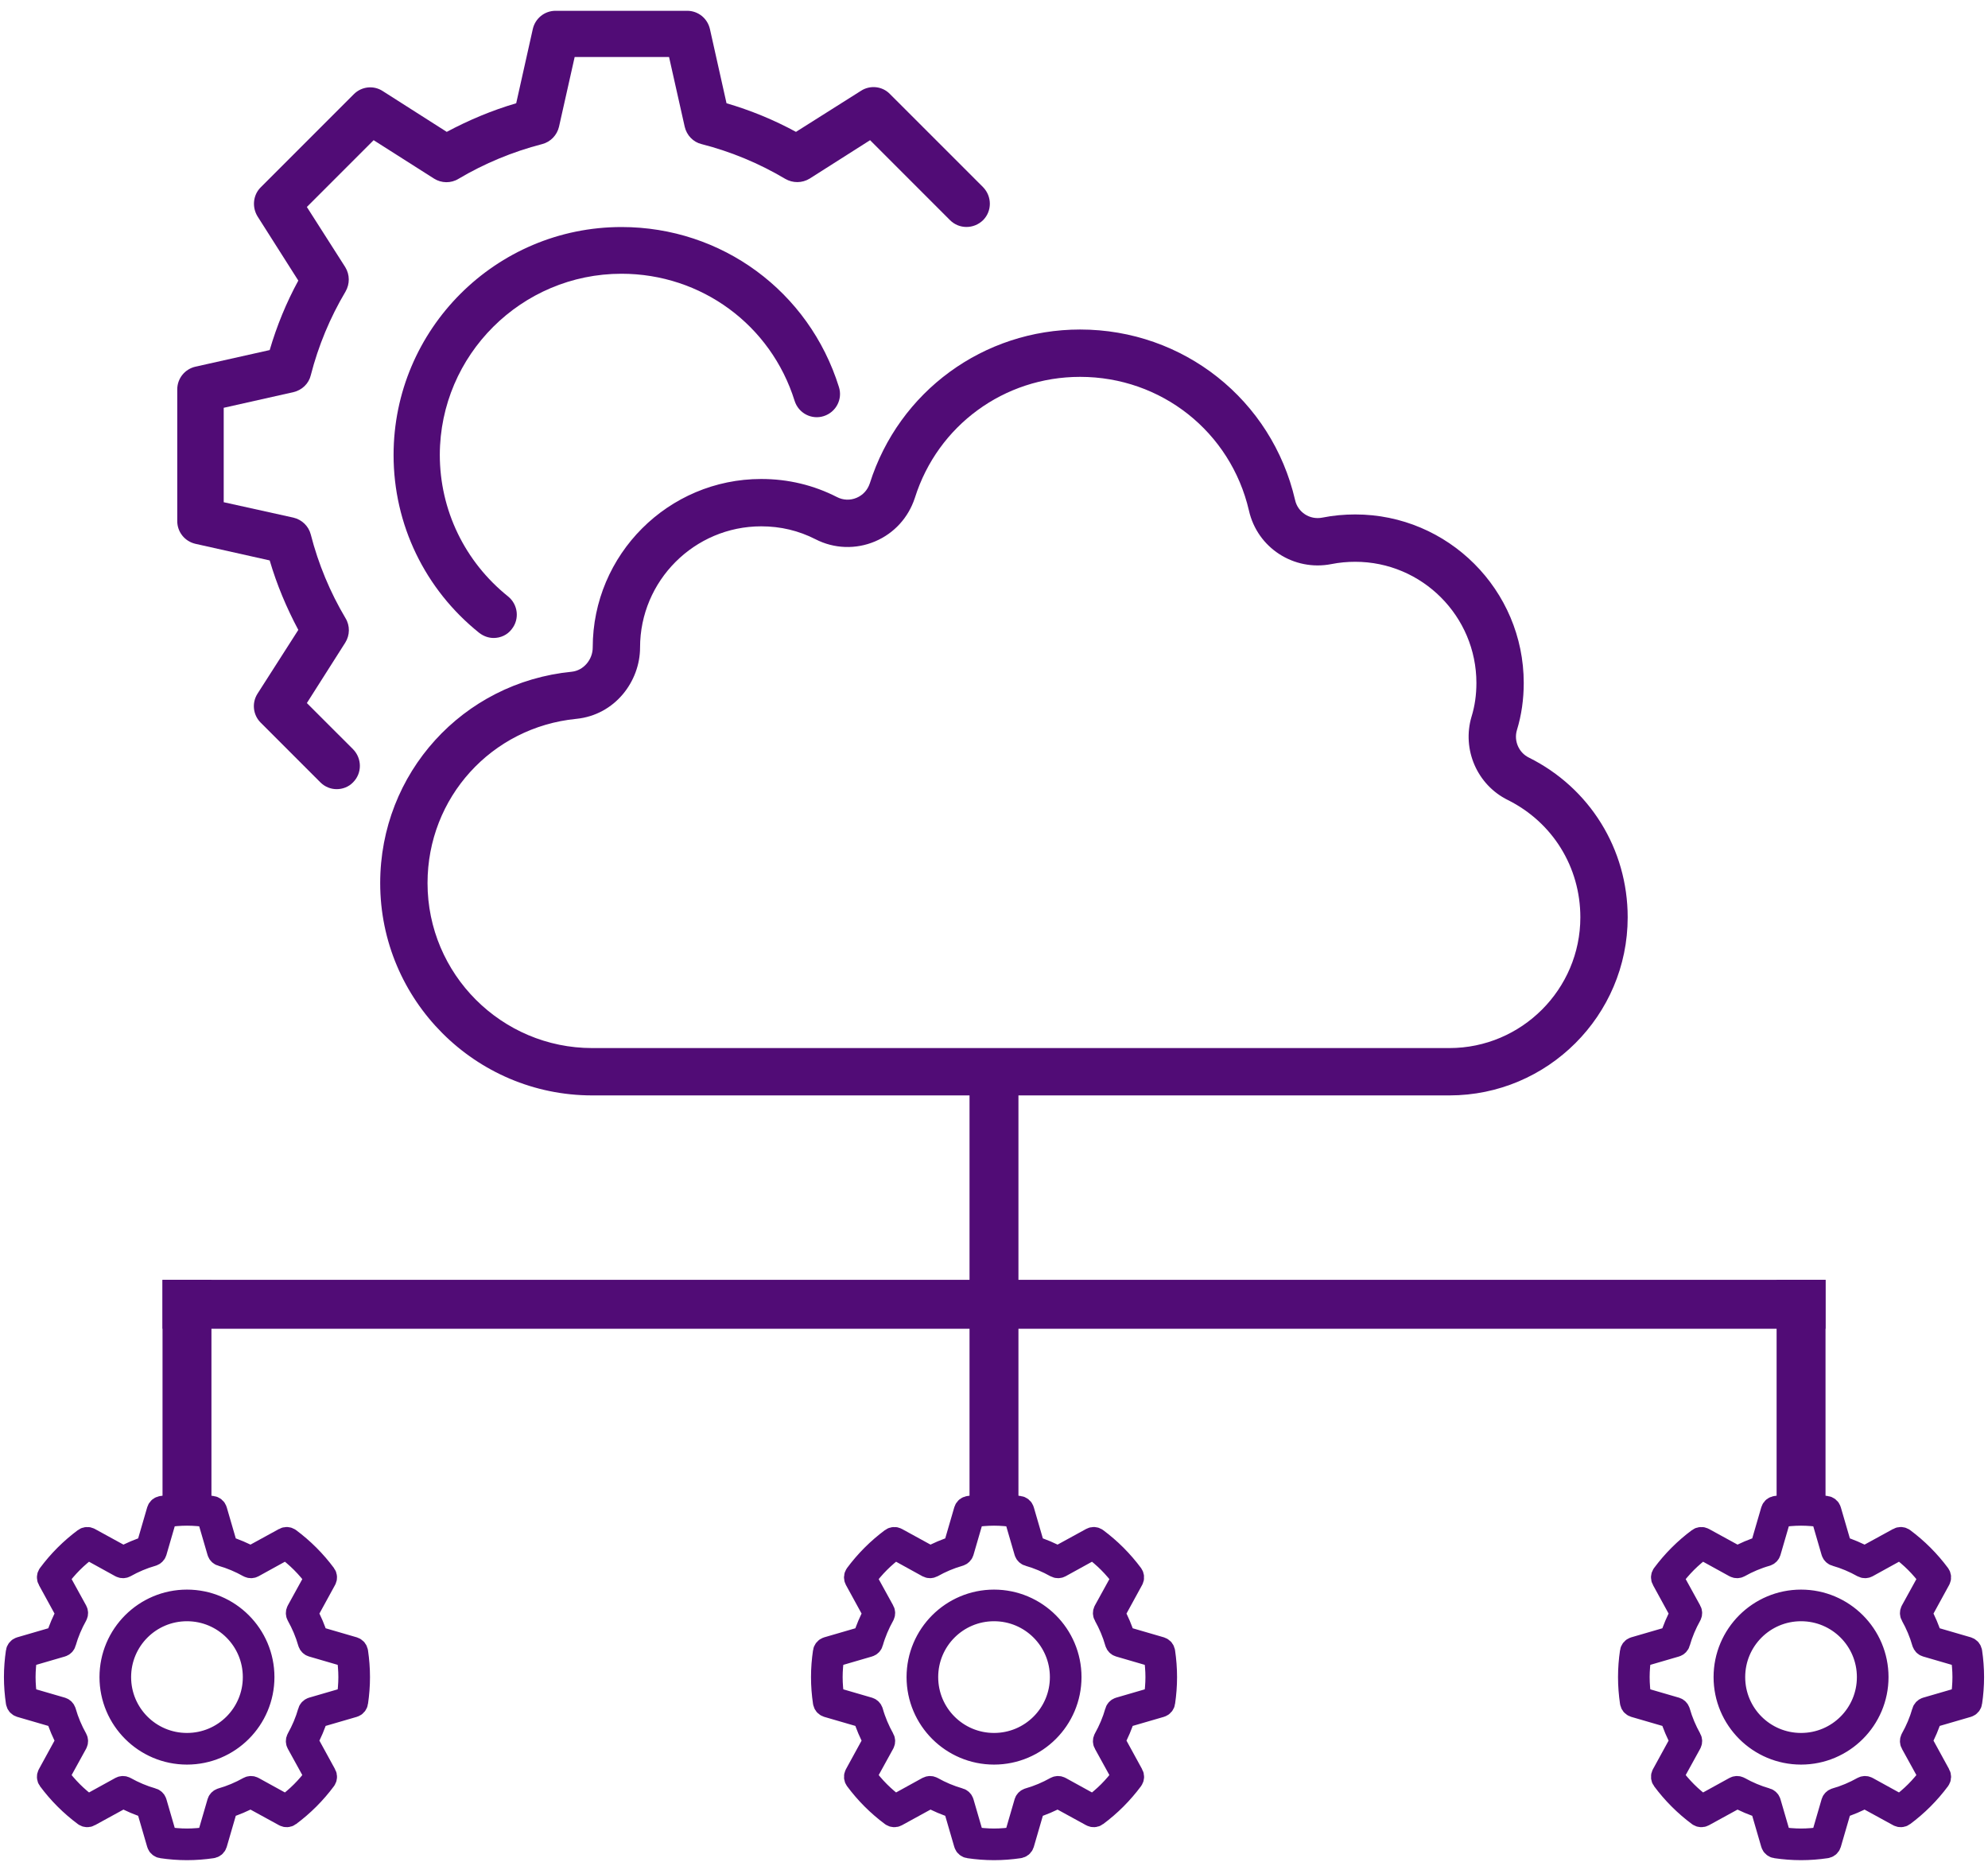 <svg width="126" height="118" viewBox="0 0 126 118" fill="none" xmlns="http://www.w3.org/2000/svg">
<path d="M19.449 44.549L21.883 40.72C22.177 40.255 22.193 39.651 21.898 39.17C20.922 37.527 20.178 35.745 19.697 33.869C19.558 33.327 19.124 32.924 18.597 32.8L14.179 31.823V25.84L18.597 24.848C19.139 24.724 19.573 24.306 19.697 23.779C20.178 21.903 20.922 20.121 21.898 18.478C22.177 17.997 22.177 17.408 21.883 16.928L19.449 13.115L23.681 8.883L27.509 11.317C27.974 11.611 28.579 11.627 29.059 11.332C30.702 10.356 32.5 9.612 34.36 9.131C34.903 8.992 35.306 8.558 35.43 8.031L36.422 3.613H42.405L43.397 8.031C43.521 8.573 43.939 9.007 44.466 9.131C46.342 9.612 48.124 10.356 49.767 11.332C50.248 11.611 50.837 11.611 51.317 11.317L55.146 8.883L60.214 13.952C60.788 14.525 61.718 14.525 62.307 13.952C62.88 13.378 62.88 12.448 62.307 11.859L56.401 5.954C55.921 5.458 55.146 5.38 54.572 5.752L50.449 8.356C49.054 7.597 47.582 6.992 46.047 6.543L44.993 1.831C44.838 1.164 44.249 0.684 43.552 0.684H35.213C34.515 0.684 33.926 1.164 33.771 1.831L32.717 6.543C31.183 6.992 29.71 7.612 28.315 8.356L24.254 5.768C23.681 5.396 22.921 5.473 22.425 5.969L16.52 11.875C16.039 12.355 15.962 13.115 16.318 13.704L18.907 17.78C18.147 19.175 17.543 20.648 17.093 22.182L12.381 23.236C11.715 23.391 11.234 23.98 11.234 24.678V33.017C11.234 33.714 11.715 34.303 12.381 34.458L17.093 35.512C17.543 37.047 18.163 38.519 18.907 39.914L16.318 43.96C15.946 44.549 16.039 45.308 16.52 45.789L20.302 49.571C20.596 49.865 20.968 50.005 21.34 50.005C21.712 50.005 22.1 49.865 22.379 49.571C22.952 48.997 22.952 48.067 22.379 47.478L19.449 44.549Z" fill="#510C76"/>
<path d="M39.391 17.346C44.444 17.346 48.862 20.586 50.365 25.406C50.613 26.181 51.435 26.615 52.21 26.367C52.985 26.119 53.419 25.298 53.171 24.523C51.28 18.462 45.746 14.386 39.391 14.386C31.424 14.386 24.945 20.865 24.945 28.832C24.945 33.234 26.929 37.341 30.37 40.1C30.649 40.317 30.975 40.426 31.285 40.426C31.719 40.426 32.153 40.24 32.432 39.868C32.943 39.232 32.835 38.302 32.199 37.791C29.456 35.59 27.875 32.319 27.875 28.816C27.89 22.492 33.052 17.346 39.391 17.346Z" fill="#510C76"/>
<path fill-rule="evenodd" clip-rule="evenodd" d="M96.141 46.269C96.436 45.308 96.575 44.301 96.575 43.278C96.575 37.388 91.786 32.598 85.896 32.598C85.214 32.598 84.501 32.66 83.803 32.8C83.013 32.955 82.253 32.459 82.083 31.684C80.61 25.329 74.999 20.88 68.458 20.88C62.336 20.88 56.973 24.802 55.128 30.63C54.989 31.048 54.694 31.374 54.291 31.544C53.888 31.715 53.439 31.699 53.051 31.498C51.563 30.738 49.951 30.351 48.246 30.351C42.356 30.351 37.567 35.14 37.567 41.03C37.567 41.79 36.993 42.487 36.234 42.565C29.321 43.247 24.097 48.997 24.097 55.957C24.097 63.381 30.127 69.411 37.536 69.411H91.863C98.094 69.411 103.163 64.342 103.163 58.127C103.163 53.802 100.76 49.927 96.901 48.005C96.265 47.695 95.94 46.951 96.141 46.269ZM95.571 50.695C98.407 52.111 100.163 54.943 100.163 58.127C100.163 62.683 96.44 66.411 91.863 66.411H37.536C31.786 66.411 27.097 61.727 27.097 55.957C27.097 50.542 31.149 46.081 36.528 45.55L36.528 45.55L36.538 45.549C38.975 45.301 40.567 43.178 40.567 41.03C40.567 36.797 44.013 33.351 48.246 33.351C49.479 33.351 50.621 33.627 51.68 34.166C52.869 34.78 54.25 34.819 55.46 34.307C56.683 33.79 57.571 32.788 57.974 31.579L57.982 31.557L57.989 31.535C59.437 26.957 63.641 23.88 68.458 23.88C73.605 23.88 77.998 27.366 79.158 32.35C79.692 34.726 82.019 36.207 84.381 35.744L84.392 35.742C84.876 35.645 85.391 35.598 85.896 35.598C90.129 35.598 93.575 39.045 93.575 43.278C93.575 44.029 93.473 44.738 93.273 45.39L93.269 45.405L93.264 45.419C92.653 47.489 93.617 49.733 95.571 50.695Z" fill="#510C76"/>
<rect x="61.449" y="68.697" width="3.1" height="27.9" fill="#510C76"/>
<rect x="10.301" y="81.098" width="3.1" height="15.5" fill="#510C76"/>
<rect x="112.602" y="81.098" width="3.1" height="15.5" fill="#510C76"/>
<rect x="10.301" y="84.197" width="3.1" height="105.4" transform="rotate(-90 10.301 84.197)" fill="#510C76"/>
<path d="M11.85 95.42C11.31 95.42 10.784 95.462 10.265 95.538C10.217 95.543 10.171 95.563 10.133 95.593C10.095 95.624 10.067 95.665 10.052 95.712L9.366 98.069C8.821 98.235 8.306 98.459 7.813 98.724L5.652 97.541C5.611 97.518 5.563 97.507 5.516 97.51C5.469 97.513 5.423 97.529 5.384 97.557C4.964 97.87 4.56 98.216 4.178 98.598C3.796 98.98 3.45 99.384 3.137 99.804C3.109 99.843 3.093 99.888 3.09 99.936C3.088 99.983 3.098 100.031 3.121 100.072L4.304 102.233C4.039 102.726 3.815 103.241 3.649 103.786L1.292 104.472C1.245 104.487 1.204 104.515 1.174 104.553C1.143 104.591 1.124 104.637 1.118 104.685C1.042 105.204 1 105.73 1 106.27C1 106.81 1.042 107.336 1.118 107.855C1.124 107.903 1.143 107.949 1.174 107.987C1.204 108.025 1.245 108.053 1.292 108.068L3.649 108.754C3.815 109.299 4.039 109.814 4.304 110.307L3.121 112.468C3.098 112.509 3.088 112.557 3.09 112.604C3.093 112.651 3.109 112.697 3.137 112.736C3.45 113.156 3.796 113.56 4.178 113.942C4.56 114.324 4.964 114.67 5.384 114.983C5.423 115.011 5.469 115.027 5.516 115.03C5.563 115.032 5.611 115.022 5.652 114.999L7.813 113.816C8.306 114.081 8.821 114.305 9.366 114.471L10.052 116.828C10.067 116.875 10.095 116.916 10.133 116.946C10.171 116.977 10.217 116.996 10.265 117.002C10.784 117.078 11.31 117.12 11.85 117.12C12.39 117.12 12.916 117.078 13.435 117.002C13.483 116.996 13.529 116.977 13.567 116.946C13.605 116.916 13.633 116.875 13.648 116.828L14.334 114.471C14.879 114.305 15.394 114.081 15.887 113.816L18.048 114.999C18.089 115.022 18.137 115.032 18.184 115.03C18.232 115.027 18.277 115.011 18.316 114.983C18.736 114.67 19.14 114.324 19.522 113.942C19.904 113.56 20.25 113.156 20.563 112.736C20.591 112.697 20.607 112.651 20.61 112.604C20.612 112.557 20.602 112.509 20.579 112.468L19.396 110.307C19.661 109.814 19.885 109.299 20.051 108.754L22.408 108.068C22.455 108.053 22.496 108.025 22.526 107.987C22.557 107.949 22.576 107.903 22.582 107.855C22.658 107.336 22.7 106.81 22.7 106.27C22.7 105.73 22.658 105.204 22.582 104.685C22.576 104.637 22.557 104.591 22.526 104.553C22.496 104.515 22.455 104.487 22.408 104.472L20.051 103.786C19.885 103.241 19.661 102.726 19.396 102.233L20.579 100.072C20.602 100.031 20.612 99.983 20.61 99.936C20.607 99.888 20.591 99.843 20.563 99.804C20.25 99.384 19.904 98.98 19.522 98.598C19.14 98.216 18.736 97.87 18.316 97.557C18.277 97.529 18.232 97.513 18.184 97.51C18.137 97.507 18.089 97.518 18.048 97.541L15.887 98.724C15.394 98.459 14.879 98.235 14.334 98.069L13.648 95.712C13.633 95.665 13.605 95.624 13.567 95.593C13.529 95.563 13.483 95.543 13.435 95.538C12.916 95.462 12.39 95.42 11.85 95.42ZM11.85 95.925C12.311 95.925 12.761 95.968 13.206 96.027L13.877 98.33C13.889 98.369 13.912 98.405 13.942 98.434C13.973 98.463 14.01 98.484 14.05 98.495C14.66 98.668 15.242 98.917 15.785 99.221C15.822 99.241 15.864 99.252 15.907 99.252C15.95 99.252 15.992 99.241 16.029 99.221L18.134 98.061C18.491 98.335 18.841 98.626 19.167 98.953C19.494 99.279 19.785 99.629 20.058 99.985L18.899 102.091C18.879 102.128 18.868 102.17 18.868 102.213C18.868 102.256 18.879 102.298 18.899 102.335C19.203 102.878 19.452 103.46 19.625 104.07C19.636 104.11 19.657 104.147 19.686 104.178C19.715 104.208 19.75 104.231 19.79 104.243L22.093 104.914C22.151 105.359 22.195 105.809 22.195 106.27C22.195 106.731 22.151 107.181 22.093 107.626L19.79 108.296C19.75 108.309 19.715 108.332 19.686 108.362C19.657 108.393 19.636 108.43 19.625 108.47C19.452 109.08 19.203 109.662 18.899 110.205C18.879 110.242 18.868 110.284 18.868 110.327C18.868 110.37 18.879 110.412 18.899 110.449L20.058 112.554C19.785 112.911 19.494 113.261 19.167 113.587C18.841 113.914 18.491 114.205 18.134 114.478L16.029 113.319C15.992 113.299 15.95 113.288 15.907 113.288C15.864 113.288 15.822 113.299 15.785 113.319C15.242 113.623 14.66 113.872 14.05 114.045C14.01 114.056 13.973 114.077 13.942 114.106C13.912 114.134 13.889 114.17 13.877 114.21L13.206 116.513C12.761 116.571 12.311 116.615 11.85 116.615C11.389 116.615 10.939 116.571 10.494 116.513L9.824 114.21C9.811 114.17 9.788 114.134 9.758 114.106C9.727 114.077 9.69 114.056 9.65 114.045C9.04 113.872 8.458 113.623 7.915 113.319C7.878 113.299 7.836 113.288 7.793 113.288C7.75 113.288 7.708 113.299 7.671 113.319L5.566 114.478C5.209 114.205 4.859 113.914 4.533 113.587C4.206 113.261 3.915 112.911 3.642 112.554L4.801 110.449C4.821 110.412 4.832 110.37 4.832 110.327C4.832 110.284 4.821 110.242 4.801 110.205C4.497 109.662 4.248 109.08 4.075 108.47C4.064 108.43 4.043 108.393 4.014 108.362C3.985 108.332 3.949 108.309 3.91 108.296L1.607 107.626C1.549 107.181 1.505 106.731 1.505 106.27C1.505 105.809 1.549 105.359 1.607 104.914L3.91 104.243C3.949 104.231 3.985 104.208 4.014 104.178C4.043 104.147 4.064 104.11 4.075 104.07C4.248 103.46 4.497 102.878 4.801 102.335C4.821 102.298 4.832 102.256 4.832 102.213C4.832 102.17 4.821 102.128 4.801 102.091L3.642 99.985C3.915 99.629 4.206 99.279 4.533 98.953C4.859 98.626 5.209 98.335 5.566 98.061L7.671 99.221C7.708 99.241 7.75 99.252 7.793 99.252C7.836 99.252 7.878 99.241 7.915 99.221C8.458 98.917 9.04 98.668 9.65 98.495C9.69 98.484 9.727 98.463 9.758 98.434C9.788 98.405 9.811 98.369 9.824 98.33L10.494 96.027C10.939 95.968 11.389 95.925 11.85 95.925ZM11.85 101.476C9.205 101.476 7.056 103.625 7.056 106.27C7.056 108.915 9.205 111.064 11.85 111.064C14.495 111.064 16.644 108.915 16.644 106.27C16.644 103.625 14.495 101.476 11.85 101.476ZM11.85 101.98C14.222 101.98 16.14 103.898 16.14 106.27C16.14 108.642 14.222 110.559 11.85 110.559C9.478 110.559 7.56 108.642 7.56 106.27C7.56 103.898 9.478 101.98 11.85 101.98Z" fill="#510C76" stroke="#510C76" stroke-width="1.5"/>
<path d="M63.002 95.42C62.462 95.42 61.936 95.462 61.417 95.538C61.369 95.543 61.323 95.563 61.285 95.593C61.248 95.624 61.219 95.665 61.205 95.712L60.519 98.069C59.973 98.235 59.458 98.459 58.965 98.724L56.805 97.541C56.763 97.518 56.716 97.507 56.668 97.51C56.621 97.513 56.575 97.529 56.536 97.557C56.116 97.87 55.712 98.216 55.33 98.598C54.948 98.98 54.602 99.384 54.289 99.804C54.262 99.843 54.245 99.888 54.243 99.936C54.24 99.983 54.251 100.031 54.273 100.072L55.456 102.233C55.191 102.726 54.967 103.241 54.802 103.786L52.444 104.472C52.398 104.487 52.357 104.515 52.326 104.553C52.295 104.591 52.276 104.637 52.271 104.685C52.194 105.204 52.152 105.73 52.152 106.27C52.152 106.81 52.194 107.336 52.271 107.855C52.276 107.903 52.295 107.949 52.326 107.987C52.357 108.025 52.398 108.053 52.444 108.068L54.802 108.754C54.967 109.299 55.191 109.814 55.456 110.307L54.273 112.468C54.251 112.509 54.24 112.557 54.243 112.604C54.245 112.651 54.262 112.697 54.289 112.736C54.602 113.156 54.948 113.56 55.33 113.942C55.712 114.324 56.116 114.67 56.536 114.983C56.575 115.011 56.621 115.027 56.668 115.03C56.716 115.032 56.763 115.022 56.805 114.999L58.965 113.816C59.458 114.081 59.973 114.305 60.519 114.471L61.205 116.828C61.219 116.875 61.248 116.916 61.285 116.946C61.323 116.977 61.369 116.996 61.417 117.002C61.936 117.078 62.462 117.12 63.002 117.12C63.542 117.12 64.069 117.078 64.587 117.002C64.636 116.996 64.682 116.977 64.719 116.946C64.757 116.916 64.785 116.875 64.8 116.828L65.486 114.471C66.032 114.305 66.546 114.081 67.04 113.816L69.2 114.999C69.242 115.022 69.289 115.032 69.336 115.03C69.384 115.027 69.43 115.011 69.468 114.983C69.889 114.67 70.293 114.324 70.675 113.942C71.056 113.56 71.403 113.156 71.716 112.736C71.743 112.697 71.759 112.651 71.762 112.604C71.765 112.557 71.754 112.509 71.731 112.468L70.549 110.307C70.813 109.814 71.038 109.299 71.203 108.754L73.561 108.068C73.607 108.053 73.648 108.025 73.679 107.987C73.71 107.949 73.729 107.903 73.734 107.855C73.81 107.336 73.852 106.81 73.852 106.27C73.852 105.73 73.81 105.204 73.734 104.685C73.729 104.637 73.71 104.591 73.679 104.553C73.648 104.515 73.607 104.487 73.561 104.472L71.203 103.786C71.038 103.241 70.813 102.726 70.549 102.233L71.731 100.072C71.754 100.031 71.765 99.983 71.762 99.936C71.759 99.888 71.743 99.843 71.716 99.804C71.403 99.384 71.056 98.98 70.675 98.598C70.293 98.216 69.889 97.87 69.468 97.557C69.43 97.529 69.384 97.513 69.336 97.51C69.289 97.507 69.242 97.518 69.2 97.541L67.04 98.724C66.546 98.459 66.032 98.235 65.486 98.069L64.8 95.712C64.785 95.665 64.757 95.624 64.719 95.593C64.682 95.563 64.636 95.543 64.587 95.538C64.069 95.462 63.542 95.42 63.002 95.42ZM63.002 95.925C63.464 95.925 63.913 95.968 64.359 96.027L65.029 98.33C65.042 98.369 65.064 98.405 65.095 98.434C65.125 98.463 65.162 98.484 65.202 98.495C65.812 98.668 66.394 98.917 66.937 99.221C66.975 99.241 67.016 99.252 67.059 99.252C67.102 99.252 67.144 99.241 67.181 99.221L69.287 98.061C69.644 98.335 69.993 98.626 70.32 98.953C70.646 99.279 70.937 99.629 71.211 99.985L70.052 102.091C70.031 102.128 70.02 102.17 70.02 102.213C70.02 102.256 70.031 102.298 70.052 102.335C70.355 102.878 70.605 103.46 70.777 104.07C70.788 104.11 70.809 104.147 70.838 104.178C70.867 104.208 70.903 104.231 70.943 104.243L73.245 104.914C73.304 105.359 73.348 105.809 73.348 106.27C73.348 106.731 73.304 107.181 73.245 107.626L70.943 108.296C70.903 108.309 70.867 108.332 70.838 108.362C70.809 108.393 70.788 108.43 70.777 108.47C70.605 109.08 70.355 109.662 70.052 110.205C70.031 110.242 70.02 110.284 70.02 110.327C70.02 110.37 70.031 110.412 70.052 110.449L71.211 112.554C70.937 112.911 70.646 113.261 70.32 113.587C69.993 113.914 69.644 114.205 69.287 114.478L67.181 113.319C67.144 113.299 67.102 113.288 67.059 113.288C67.016 113.288 66.975 113.299 66.937 113.319C66.394 113.623 65.812 113.872 65.202 114.045C65.162 114.056 65.125 114.077 65.095 114.106C65.064 114.134 65.042 114.17 65.029 114.21L64.359 116.513C63.913 116.571 63.464 116.615 63.002 116.615C62.541 116.615 62.092 116.571 61.646 116.513L60.976 114.21C60.963 114.17 60.94 114.134 60.91 114.106C60.88 114.077 60.843 114.056 60.802 114.045C60.193 113.872 59.61 113.623 59.068 113.319C59.03 113.299 58.988 113.288 58.945 113.288C58.903 113.288 58.861 113.299 58.823 113.319L56.718 114.478C56.361 114.205 56.011 113.914 55.685 113.587C55.358 113.261 55.068 112.911 54.794 112.554L55.953 110.449C55.974 110.412 55.985 110.37 55.985 110.327C55.985 110.284 55.974 110.242 55.953 110.205C55.65 109.662 55.4 109.08 55.228 108.47C55.217 108.43 55.196 108.393 55.167 108.362C55.138 108.332 55.102 108.309 55.062 108.296L52.76 107.626C52.701 107.181 52.657 106.731 52.657 106.27C52.657 105.809 52.701 105.359 52.76 104.914L55.062 104.243C55.102 104.231 55.138 104.208 55.167 104.178C55.196 104.147 55.217 104.11 55.228 104.07C55.4 103.46 55.65 102.878 55.953 102.335C55.974 102.298 55.985 102.256 55.985 102.213C55.985 102.17 55.974 102.128 55.953 102.091L54.794 99.985C55.068 99.629 55.358 99.279 55.685 98.953C56.011 98.626 56.361 98.335 56.718 98.061L58.823 99.221C58.861 99.241 58.903 99.252 58.945 99.252C58.988 99.252 59.03 99.241 59.068 99.221C59.61 98.917 60.193 98.668 60.802 98.495C60.843 98.484 60.88 98.463 60.91 98.434C60.94 98.405 60.963 98.369 60.976 98.33L61.646 96.027C62.092 95.968 62.541 95.925 63.002 95.925ZM63.002 101.476C60.358 101.476 58.208 103.625 58.208 106.27C58.208 108.915 60.358 111.064 63.002 111.064C65.647 111.064 67.796 108.915 67.796 106.27C67.796 103.625 65.647 101.476 63.002 101.476ZM63.002 101.98C65.374 101.98 67.292 103.898 67.292 106.27C67.292 108.642 65.374 110.559 63.002 110.559C60.63 110.559 58.713 108.642 58.713 106.27C58.713 103.898 60.63 101.98 63.002 101.98Z" fill="#510C76" stroke="#510C76" stroke-width="1.5"/>
<path d="M114.151 95.42C113.611 95.42 113.084 95.462 112.566 95.538C112.517 95.543 112.472 95.563 112.434 95.593C112.396 95.624 112.368 95.665 112.353 95.712L111.667 98.069C111.121 98.235 110.607 98.459 110.114 98.724L107.953 97.541C107.911 97.518 107.864 97.507 107.817 97.51C107.769 97.513 107.724 97.529 107.685 97.557C107.264 97.87 106.86 98.216 106.479 98.598C106.097 98.98 105.751 99.384 105.438 99.804C105.41 99.843 105.394 99.888 105.391 99.936C105.388 99.983 105.399 100.031 105.422 100.072L106.605 102.233C106.34 102.726 106.115 103.241 105.95 103.786L103.593 104.472C103.546 104.487 103.505 104.515 103.474 104.553C103.444 104.591 103.424 104.637 103.419 104.685C103.343 105.204 103.301 105.73 103.301 106.27C103.301 106.81 103.343 107.336 103.419 107.855C103.424 107.903 103.444 107.949 103.474 107.987C103.505 108.025 103.546 108.053 103.593 108.068L105.95 108.754C106.115 109.299 106.34 109.814 106.605 110.307L105.422 112.468C105.399 112.509 105.388 112.557 105.391 112.604C105.394 112.651 105.41 112.697 105.438 112.736C105.751 113.156 106.097 113.56 106.479 113.942C106.86 114.324 107.264 114.67 107.685 114.983C107.724 115.011 107.769 115.027 107.817 115.03C107.864 115.032 107.911 115.022 107.953 114.999L110.114 113.816C110.607 114.081 111.121 114.305 111.667 114.471L112.353 116.828C112.368 116.875 112.396 116.916 112.434 116.946C112.472 116.977 112.517 116.996 112.566 117.002C113.084 117.078 113.611 117.12 114.151 117.12C114.691 117.12 115.217 117.078 115.736 117.002C115.784 116.996 115.83 116.977 115.868 116.946C115.906 116.916 115.934 116.875 115.949 116.828L116.635 114.471C117.18 114.305 117.695 114.081 118.188 113.816L120.349 114.999C120.39 115.022 120.437 115.032 120.485 115.03C120.532 115.027 120.578 115.011 120.617 114.983C121.037 114.67 121.441 114.324 121.823 113.942C122.205 113.56 122.551 113.156 122.864 112.736C122.891 112.697 122.908 112.651 122.91 112.604C122.913 112.557 122.903 112.509 122.88 112.468L121.697 110.307C121.962 109.814 122.186 109.299 122.351 108.754L124.709 108.068C124.755 108.053 124.796 108.025 124.827 107.987C124.858 107.949 124.877 107.903 124.883 107.855C124.959 107.336 125.001 106.81 125.001 106.27C125.001 105.73 124.959 105.204 124.883 104.685C124.877 104.637 124.858 104.591 124.827 104.553C124.796 104.515 124.755 104.487 124.709 104.472L122.351 103.786C122.186 103.241 121.962 102.726 121.697 102.233L122.88 100.072C122.903 100.031 122.913 99.983 122.91 99.936C122.908 99.888 122.891 99.843 122.864 99.804C122.551 99.384 122.205 98.98 121.823 98.598C121.441 98.216 121.037 97.87 120.617 97.557C120.578 97.529 120.532 97.513 120.485 97.51C120.437 97.507 120.39 97.518 120.349 97.541L118.188 98.724C117.695 98.459 117.18 98.235 116.635 98.069L115.949 95.712C115.934 95.665 115.906 95.624 115.868 95.593C115.83 95.563 115.784 95.543 115.736 95.538C115.217 95.462 114.691 95.42 114.151 95.42ZM114.151 95.925C114.612 95.925 115.062 95.968 115.507 96.027L116.177 98.33C116.19 98.369 116.213 98.405 116.243 98.434C116.273 98.463 116.31 98.484 116.351 98.495C116.961 98.668 117.543 98.917 118.085 99.221C118.123 99.241 118.165 99.252 118.208 99.252C118.25 99.252 118.293 99.241 118.33 99.221L120.435 98.061C120.792 98.335 121.142 98.626 121.468 98.953C121.795 99.279 122.085 99.629 122.359 99.985L121.2 102.091C121.179 102.128 121.169 102.17 121.169 102.213C121.169 102.256 121.179 102.298 121.2 102.335C121.504 102.878 121.753 103.46 121.926 104.07C121.937 104.11 121.958 104.147 121.986 104.178C122.015 104.208 122.051 104.231 122.091 104.243L124.394 104.914C124.452 105.359 124.496 105.809 124.496 106.27C124.496 106.731 124.452 107.181 124.394 107.626L122.091 108.296C122.051 108.309 122.015 108.332 121.986 108.362C121.958 108.393 121.937 108.43 121.926 108.47C121.753 109.08 121.504 109.662 121.2 110.205C121.179 110.242 121.169 110.284 121.169 110.327C121.169 110.37 121.179 110.412 121.2 110.449L122.359 112.554C122.085 112.911 121.795 113.261 121.468 113.587C121.142 113.914 120.792 114.205 120.435 114.478L118.33 113.319C118.293 113.299 118.25 113.288 118.208 113.288C118.165 113.288 118.123 113.299 118.085 113.319C117.543 113.623 116.961 113.872 116.351 114.045C116.31 114.056 116.273 114.077 116.243 114.106C116.213 114.134 116.19 114.17 116.177 114.21L115.507 116.513C115.062 116.571 114.612 116.615 114.151 116.615C113.689 116.615 113.24 116.571 112.795 116.513L112.124 114.21C112.111 114.17 112.089 114.134 112.058 114.106C112.028 114.077 111.991 114.056 111.951 114.045C111.341 113.872 110.759 113.623 110.216 113.319C110.179 113.299 110.137 113.288 110.094 113.288C110.051 113.288 110.009 113.299 109.972 113.319L107.866 114.478C107.509 114.205 107.16 113.914 106.833 113.587C106.507 113.261 106.216 112.911 105.942 112.554L107.101 110.449C107.122 110.412 107.133 110.37 107.133 110.327C107.133 110.284 107.122 110.242 107.101 110.205C106.798 109.662 106.549 109.08 106.376 108.47C106.365 108.43 106.344 108.393 106.315 108.362C106.286 108.332 106.25 108.309 106.21 108.296L103.908 107.626C103.849 107.181 103.805 106.731 103.805 106.27C103.805 105.809 103.849 105.359 103.908 104.914L106.21 104.243C106.25 104.231 106.286 104.208 106.315 104.178C106.344 104.147 106.365 104.11 106.376 104.07C106.549 103.46 106.798 102.878 107.101 102.335C107.122 102.298 107.133 102.256 107.133 102.213C107.133 102.17 107.122 102.128 107.101 102.091L105.942 99.985C106.216 99.629 106.507 99.279 106.833 98.953C107.16 98.626 107.509 98.335 107.866 98.061L109.972 99.221C110.009 99.241 110.051 99.252 110.094 99.252C110.137 99.252 110.179 99.241 110.216 99.221C110.759 98.917 111.341 98.668 111.951 98.495C111.991 98.484 112.028 98.463 112.058 98.434C112.089 98.405 112.111 98.369 112.124 98.33L112.795 96.027C113.24 95.968 113.689 95.925 114.151 95.925ZM114.151 101.476C111.506 101.476 109.357 103.625 109.357 106.27C109.357 108.915 111.506 111.064 114.151 111.064C116.796 111.064 118.945 108.915 118.945 106.27C118.945 103.625 116.796 101.476 114.151 101.476ZM114.151 101.98C116.523 101.98 118.44 103.898 118.44 106.27C118.44 108.642 116.523 110.559 114.151 110.559C111.779 110.559 109.861 108.642 109.861 106.27C109.861 103.898 111.779 101.98 114.151 101.98Z" fill="#510C76" stroke="#510C76" stroke-width="1.5"/>
</svg>
